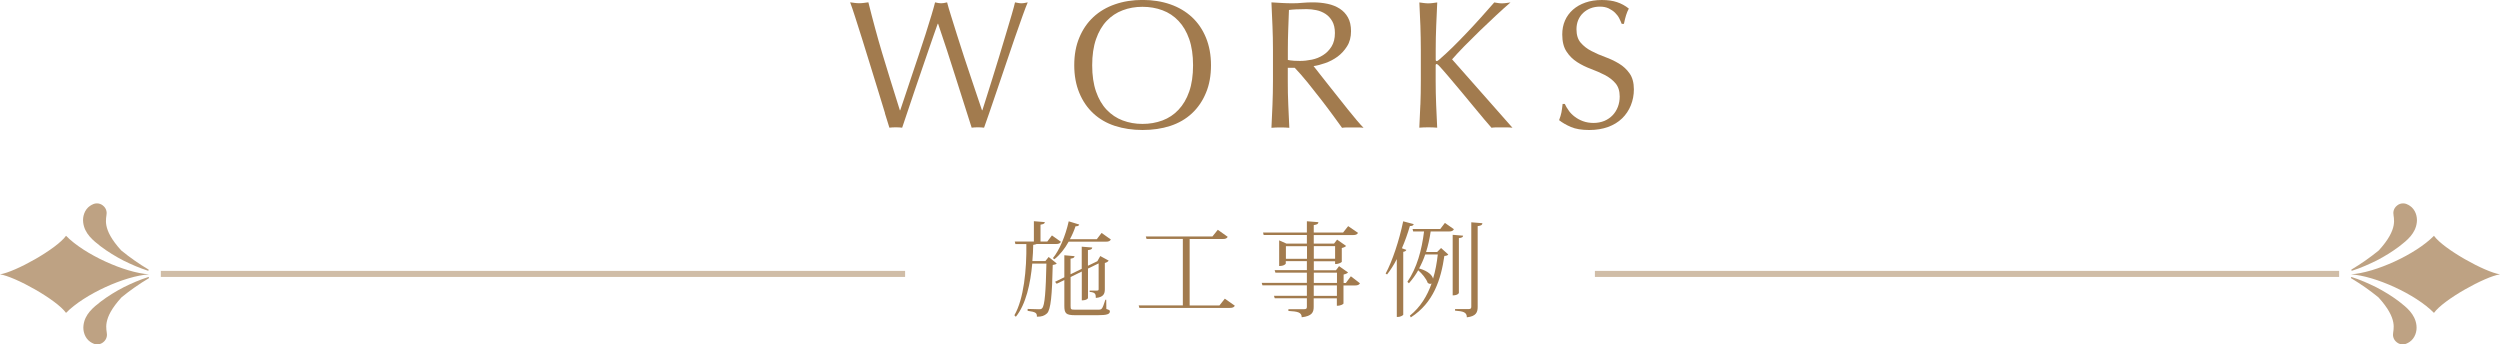 <?xml version="1.0" encoding="UTF-8"?><svg id="_レイヤー_1" xmlns="http://www.w3.org/2000/svg" viewBox="0 0 411.17 56.65"><defs><style>.cls-1{fill:none;stroke:#a27b4e;stroke-miterlimit:10;}.cls-1,.cls-2{opacity:.7;}.cls-3{fill:#a27b4e;stroke-width:0px;}</style></defs><path class="cls-3" d="M145.56,18.63c-.33-1.08-.7-2.3-1.12-3.66-.42-1.36-.86-2.79-1.32-4.28-.46-1.49-.9-2.91-1.32-4.26-.42-1.35-.81-2.57-1.16-3.65-.35-1.08-.62-1.88-.82-2.4.26.04.51.07.75.1.24.03.49.05.75.05s.51-.02.75-.05c.24-.03.49-.06.75-.1.38,1.52.75,2.95,1.11,4.27.36,1.33.74,2.68,1.15,4.05.41,1.37.85,2.81,1.32,4.32.47,1.51,1,3.22,1.6,5.12h.06c.18-.54.43-1.29.75-2.23.32-.95.67-2,1.05-3.15s.78-2.34,1.2-3.58.81-2.42,1.17-3.56c.36-1.13.68-2.16.96-3.09.28-.93.48-1.64.6-2.14.4.1.73.15.99.15s.59-.05.99-.15c.14.54.35,1.28.65,2.22.29.94.61,1.99.98,3.13.36,1.15.74,2.35,1.15,3.58.41,1.24.8,2.43,1.19,3.57.38,1.14.72,2.17,1.04,3.09.31.92.55,1.64.73,2.16h.06c.14-.44.35-1.12.65-2.05.29-.93.62-1.98.99-3.15s.75-2.4,1.14-3.69.76-2.52,1.11-3.69c.35-1.17.66-2.21.93-3.13s.45-1.6.55-2.04c.18.04.35.07.53.1.17.03.34.05.52.05s.35-.02.52-.05c.17-.03.35-.06.52-.1-.2.46-.49,1.22-.87,2.28-.38,1.06-.81,2.27-1.28,3.63-.47,1.36-.96,2.8-1.47,4.32-.51,1.52-1,2.97-1.47,4.33-.47,1.37-.89,2.6-1.26,3.69-.37,1.09-.65,1.88-.83,2.36-.32-.04-.66-.06-1.02-.06s-.7.02-1.02.06c-.9-2.78-1.79-5.58-2.67-8.39-.88-2.81-1.83-5.71-2.85-8.71h-.06c-.16.46-.38,1.08-.65,1.84-.27.77-.57,1.64-.9,2.6-.33.96-.69,1.99-1.06,3.09s-.76,2.21-1.14,3.33-.75,2.22-1.11,3.3-.69,2.06-.99,2.94c-.32-.04-.67-.06-1.05-.06s-.73.02-1.05.06c-.16-.5-.41-1.29-.74-2.37Z"/><path class="cls-3" d="M177.51,6.19c.55-1.33,1.32-2.46,2.31-3.38.99-.92,2.17-1.62,3.56-2.1,1.38-.48,2.89-.72,4.53-.72s3.18.24,4.56.72c1.38.48,2.56,1.18,3.56,2.1.99.92,1.76,2.04,2.31,3.38s.83,2.85.83,4.54-.27,3.22-.83,4.54c-.55,1.33-1.32,2.46-2.31,3.38-.99.92-2.18,1.61-3.56,2.06-1.38.45-2.9.67-4.56.67s-3.15-.23-4.53-.67c-1.38-.45-2.57-1.14-3.56-2.06-.99-.92-1.76-2.04-2.31-3.38-.55-1.33-.83-2.84-.83-4.54s.27-3.21.83-4.54ZM195.59,6.44c-.42-1.21-1.01-2.21-1.76-3s-1.63-1.38-2.64-1.75c-1.01-.38-2.11-.57-3.29-.57s-2.25.19-3.25.57c-1.01.38-1.89.96-2.64,1.75s-1.33,1.79-1.75,3-.63,2.65-.63,4.3.21,3.1.63,4.31c.42,1.21,1,2.21,1.75,3,.75.79,1.63,1.38,2.64,1.76,1.01.38,2.09.57,3.25.57s2.27-.19,3.29-.57c1.01-.38,1.89-.96,2.64-1.76.75-.79,1.34-1.79,1.76-3,.42-1.21.63-2.65.63-4.31s-.21-3.09-.63-4.3Z"/><path class="cls-3" d="M209.28,4.27c-.05-1.27-.11-2.56-.17-3.88.58.04,1.15.07,1.71.1.56.03,1.13.05,1.71.05s1.15-.02,1.71-.08c.56-.05,1.13-.07,1.71-.07.84,0,1.64.08,2.4.24.76.16,1.42.43,2,.8.57.37,1.02.85,1.35,1.45s.5,1.35.5,2.25c0,.96-.21,1.79-.65,2.48-.43.69-.96,1.26-1.57,1.71-.62.45-1.29.8-2,1.05-.71.25-1.36.42-1.94.5.24.3.57.72.99,1.26s.89,1.14,1.41,1.79c.52.65,1.06,1.33,1.62,2.04.56.71,1.1,1.39,1.62,2.04.52.65,1.01,1.25,1.47,1.79s.83.95,1.11,1.23c-.3-.04-.6-.06-.9-.06h-1.77c-.3,0-.59.02-.87.06-.3-.42-.76-1.05-1.37-1.89-.61-.84-1.29-1.74-2.03-2.7s-1.5-1.91-2.26-2.86c-.77-.95-1.48-1.75-2.12-2.42h-1.14v2.19c0,1.32.02,2.62.08,3.9.05,1.28.1,2.54.17,3.78-.46-.04-.95-.06-1.47-.06s-1.01.02-1.47.06c.06-1.24.12-2.5.17-3.78.05-1.28.08-2.58.08-3.9v-5.16c0-1.32-.03-2.61-.08-3.88ZM212.73,9.99c.33.02.69.03,1.09.03.62,0,1.26-.07,1.94-.21.67-.14,1.28-.38,1.84-.74.56-.35,1.02-.82,1.39-1.41.37-.59.56-1.34.56-2.23,0-.78-.15-1.43-.44-1.94-.29-.51-.67-.92-1.12-1.21s-.96-.5-1.5-.61-1.07-.17-1.59-.17c-.7,0-1.28.02-1.74.04s-.85.06-1.17.1c-.04,1.1-.08,2.19-.12,3.27s-.06,2.16-.06,3.24v1.71c.28.06.58.1.92.12Z"/><path class="cls-3" d="M233.61,17.22c.05-1.28.07-2.58.07-3.9v-5.16c0-1.32-.03-2.61-.07-3.88-.05-1.27-.11-2.56-.17-3.88.26.04.51.07.75.1.24.03.48.05.72.05s.48-.02.72-.05c.24-.03.49-.06.75-.1-.06,1.32-.12,2.62-.17,3.88-.05,1.27-.08,2.56-.08,3.88v1.65c0,.16.06.24.18.24.08,0,.22-.09.42-.27.7-.6,1.43-1.28,2.21-2.04.77-.76,1.54-1.55,2.32-2.37.78-.82,1.55-1.65,2.31-2.5.76-.85,1.49-1.67,2.19-2.47.22.04.43.07.63.1.2.03.4.05.6.05.24,0,.48-.02.72-.05.24-.03.48-.06.72-.1-.7.6-1.49,1.31-2.37,2.13-.88.82-1.77,1.66-2.66,2.52-.89.86-1.74,1.71-2.55,2.53-.81.83-1.49,1.56-2.03,2.18,1.62,1.82,3.25,3.68,4.91,5.56,1.65,1.89,3.33,3.79,5.02,5.69-.3-.04-.6-.06-.9-.06h-1.73c-.27,0-.54.02-.82.06-.72-.82-1.52-1.76-2.39-2.82-.87-1.06-1.72-2.08-2.55-3.08s-1.58-1.88-2.25-2.67-1.17-1.34-1.48-1.67c-.16-.16-.28-.24-.36-.24-.1,0-.15.06-.15.18v2.61c0,1.32.03,2.62.08,3.9.05,1.28.11,2.54.17,3.78-.46-.04-.95-.06-1.47-.06s-1.01.02-1.47.06c.06-1.24.11-2.5.17-3.78Z"/><path class="cls-3" d="M258,18.19c.27.37.6.71.99,1,.39.3.84.55,1.36.74.52.19,1.1.29,1.74.29s1.25-.12,1.79-.34c.53-.23.98-.54,1.35-.93.37-.39.66-.85.86-1.38.2-.53.3-1.09.3-1.7,0-.92-.24-1.65-.71-2.19s-1.05-.99-1.75-1.35c-.7-.36-1.46-.69-2.26-.99-.81-.3-1.57-.67-2.27-1.12-.7-.45-1.29-1.02-1.75-1.73-.47-.7-.71-1.64-.71-2.82,0-.84.15-1.6.45-2.29s.74-1.28,1.31-1.79c.57-.5,1.25-.89,2.05-1.17.8-.28,1.7-.42,2.7-.42s1.79.12,2.49.35,1.35.58,1.95,1.06c-.18.34-.33.7-.45,1.08-.12.38-.24.86-.36,1.44h-.36c-.1-.28-.24-.58-.41-.92s-.4-.63-.69-.92c-.29-.28-.64-.51-1.04-.71-.4-.19-.88-.29-1.44-.29s-1.08.09-1.54.27-.88.44-1.23.77c-.35.33-.62.73-.81,1.18-.19.46-.28.96-.28,1.5,0,.94.23,1.68.7,2.22.47.54,1.05,1,1.76,1.36.7.37,1.46.7,2.26.99.81.29,1.56.65,2.26,1.07s1.29.96,1.75,1.62c.47.66.71,1.54.71,2.64,0,.92-.17,1.79-.5,2.61-.33.82-.81,1.54-1.44,2.15-.63.61-1.4,1.08-2.31,1.41s-1.95.5-3.1.5c-1.24,0-2.25-.17-3.01-.5-.77-.33-1.42-.71-1.94-1.12.18-.46.3-.88.38-1.25s.13-.84.2-1.42h.36c.16.36.38.73.65,1.09Z"/><path class="cls-3" d="M172.49,42.28l1.31,1.05c-.12.14-.31.2-.66.25-.1,4.9-.31,7.38-.95,7.97-.43.39-.85.54-1.65.54,0-.61-.14-.78-1.53-.97v-.31c.54.02,1.48.05,1.85.05.29,0,.41-.02.54-.17.44-.44.6-2.84.7-7.34h-2.33c-.29,3.3-1.04,6.71-2.7,8.75l-.24-.25c1.55-2.65,2.04-7.55,1.97-11.71h-1.8l-.1-.41h3.14v-3.35l1.8.15c-.02.24-.19.34-.71.42v2.77h1.12l.76-1,1.48,1.05c-.14.25-.34.36-.8.36h-3.2c-.12.07-.31.1-.56.14-.02.85-.05,1.75-.14,2.67h2.14l.54-.68ZM181.19,38.32l1.51,1.07c-.14.25-.34.36-.82.36h-6.12c-.66,1.19-1.46,2.19-2.35,2.89l-.24-.19c1.07-1.29,2.06-3.62,2.6-6.05l1.73.53c-.07.19-.19.29-.61.29-.25.75-.56,1.46-.92,2.12h4.42l.78-1.02ZM181.94,49.31l.02,1.51c.49.15.58.22.58.39,0,.46-.48.63-1.99.63h-3.72c-1.5,0-1.78-.29-1.78-1.53v-4.25l-1.26.61-.27-.32,1.53-.75v-3.62l1.68.15c-.03.25-.17.34-.66.41v2.57l1.84-.9v-3.64l1.73.14c-.02.25-.19.37-.71.42v2.58l1.55-.75.48-.85,1.38.75c-.1.17-.34.32-.63.39v4.32c0,.75-.22,1.31-1.48,1.43,0-.68-.12-.92-1.02-.99v-.22h1.17c.26,0,.31-.05.31-.24v-4.23l-1.75.85v4.86s-.14.37-1.02.37v-4.74l-1.84.9v4.76c0,.58.05.61.76.61h3.72c.68,0,.7,0,1.24-1.63h.15Z"/><path class="cls-3" d="M201.44,49.12l1.65,1.16c-.14.24-.32.36-.82.36h-14.87l-.12-.41h7.26v-10.93h-5.97l-.12-.41h10.96l.88-1.1,1.63,1.16c-.14.25-.34.36-.82.36h-5.44v10.93h4.9l.87-1.1Z"/><path class="cls-3" d="M222.16,45.43l1.51,1.16c-.14.24-.34.36-.82.36h-1.89v2.97c0,.05-.34.37-1.09.37v-1.22h-3.81v1.41c0,.87-.27,1.51-1.97,1.7,0-.85-.73-.95-2.19-1.04v-.29h2.58c.37,0,.46-.1.46-.41v-1.38h-5.29l-.12-.41h5.41v-1.72h-7.31l-.12-.41h7.43v-1.68h-5.18l-.12-.41h5.3v-1.48h-3.47v.41s-.2.39-1.09.39v-4.22l1.19.53h3.37v-1.41h-7.11l-.1-.41h7.21v-1.85l1.89.15c-.02.27-.14.39-.76.48v1.22h4.83l.83-1.05,1.62,1.11c-.14.24-.32.36-.82.36h-6.46v1.41h3.33l.51-.66,1.48,1.04c-.12.14-.39.27-.71.34v2.28s-.34.36-1.1.36v-.46h-3.5v1.48h3.64l.51-.68,1.48,1.04c-.12.14-.39.27-.73.34v1.39h.37l.82-1.1ZM211.49,42.56h3.47v-2.07h-3.47v2.07ZM219.58,40.48h-3.5v2.07h3.5v-2.07ZM216.08,44.85v1.68h3.81v-1.68h-3.81ZM219.88,48.66v-1.72h-3.81v1.72h3.81Z"/><path class="cls-3" d="M227.89,45c1.09-2.01,2.23-5.42,2.89-8.6l1.73.46c-.05.2-.2.32-.63.32-.36,1.24-.8,2.48-1.31,3.65l.73.27c-.05.15-.2.27-.51.32v10.35c-.02.08-.46.36-.87.36h-.19v-9.52c-.49.97-1.04,1.82-1.6,2.53l-.25-.15ZM239.11,37.71c-.14.26-.34.36-.8.36h-3.01c-.17,1.19-.42,2.31-.76,3.38h1.82l.65-.66,1.19,1.07c-.12.15-.29.2-.65.24-.56,3.83-1.75,7.68-5.52,10.1l-.15-.29c1.73-1.39,2.86-3.25,3.57-5.29-.07.03-.15.07-.22.07-.14,0-.29-.05-.42-.17-.22-.66-.92-1.51-1.56-2.07-.42.75-.93,1.46-1.53,2.14l-.25-.24c1.58-2.31,2.36-5.22,2.74-8.28h-1.79l-.1-.41h4.56l.76-1,1.5,1.05ZM234.4,41.86c-.27.8-.61,1.56-1,2.29,1.53.44,2.16,1.14,2.29,1.68.39-1.27.63-2.62.78-3.98h-2.07ZM240.64,38.75c-.02.24-.19.36-.7.41v9.03s-.15.39-1.02.39v-9.96l1.72.14ZM241.97,36.56l1.84.15c-.03.27-.14.39-.78.48v13.28c0,.88-.24,1.55-1.78,1.72,0-.87-.63-.99-1.94-1.1v-.26h2.26c.32,0,.41-.12.41-.39v-13.87Z"/><g class="cls-2"><path class="cls-3" d="M20.35,47.24c-1.3.67-2.54,1.43-3.74,2.33-1.29,1-2.66,2.1-2.88,3.94-.12.97.23,2.1,1.11,2.71.07.06.15.1.23.14.03.02.07.04.1.06,0,0,.01,0,.02,0,.24.14.51.22.8.22.36,0,.69-.12.96-.33.01,0,.02-.02.03-.03.06-.04.11-.09.16-.14.05-.05.09-.1.13-.15.04-.05.07-.1.1-.15,0-.01.02-.02.02-.03,0,0,0,0,0,0,.13-.23.2-.49.2-.76,0-.88-.92-2.52,2.4-6.15,1.41-1.15,2.91-2.2,4.47-3.13.11-.06.03-.23-.09-.2-1.38.44-2.71,1.02-4.02,1.67Z"/><path class="cls-3" d="M20.3,42.85c-1.3-.67-2.54-1.43-3.74-2.33-1.29-1-2.66-2.1-2.88-3.94-.12-.97.23-2.1,1.11-2.71.07-.06.15-.1.23-.14.03-.02.07-.04.1-.06,0,0,.01,0,.02,0,.24-.14.51-.22.8-.22.36,0,.69.12.96.33.01,0,.02.02.03.03.06.04.11.09.16.14.05.05.09.1.13.15.04.05.07.1.1.15,0,.01.02.02.02.03,0,0,0,0,0,0,.13.23.2.49.2.76,0,.88-.92,2.52,2.4,6.15,1.41,1.15,2.91,2.2,4.47,3.13.11.06.03.23-.09.2-1.38-.44-2.71-1.02-4.02-1.67Z"/><path class="cls-3" d="M0,45.12c2.48.37,9.3,4.16,10.86,6.34,3.03-3.09,9.67-6.08,13.65-6.34-3.98-.26-10.62-3.25-13.65-6.34-1.56,2.18-8.38,5.97-10.86,6.34Z"/><line class="cls-1" x1="148.86" y1="45.05" x2="26.45" y2="45.05"/></g><g class="cls-2"><path class="cls-3" d="M390.81,47.24c1.3.67,2.54,1.43,3.74,2.33,1.29,1,2.66,2.1,2.88,3.94.12.97-.23,2.1-1.11,2.71-.07.06-.15.1-.23.14-.03.02-.07.04-.1.06,0,0-.01,0-.02,0-.24.14-.51.22-.8.22-.36,0-.69-.12-.96-.33-.01,0-.02-.02-.03-.03-.06-.04-.11-.09-.16-.14-.05-.05-.09-.1-.13-.15-.04-.05-.07-.1-.1-.15,0-.01-.02-.02-.02-.03,0,0,0,0,0,0-.13-.23-.2-.49-.2-.76,0-.88.92-2.52-2.4-6.15-1.41-1.15-2.91-2.2-4.47-3.13-.11-.06-.03-.23.09-.2,1.38.44,2.71,1.02,4.02,1.67Z"/><path class="cls-3" d="M390.87,42.85c1.3-.67,2.54-1.43,3.74-2.33,1.29-1,2.66-2.1,2.88-3.94.12-.97-.23-2.1-1.11-2.71-.07-.06-.15-.1-.23-.14-.03-.02-.07-.04-.1-.06,0,0-.01,0-.02,0-.24-.14-.51-.22-.8-.22-.36,0-.69.12-.96.33-.01,0-.02.02-.03.03-.06.04-.11.09-.16.14-.05.05-.09.1-.13.15-.04.05-.07.1-.1.15,0,.01-.02.02-.02.03,0,0,0,0,0,0-.13.23-.2.49-.2.76,0,.88.92,2.52-2.4,6.15-1.41,1.15-2.91,2.2-4.47,3.13-.11.06-.03.23.09.2,1.38-.44,2.71-1.02,4.02-1.67Z"/><path class="cls-3" d="M411.17,45.12c-2.48.37-9.3,4.16-10.86,6.34-3.03-3.09-9.67-6.08-13.65-6.34,3.98-.26,10.62-3.25,13.65-6.34,1.56,2.18,8.38,5.97,10.86,6.34Z"/><line class="cls-1" x1="262.31" y1="45.05" x2="384.71" y2="45.05"/></g></svg>